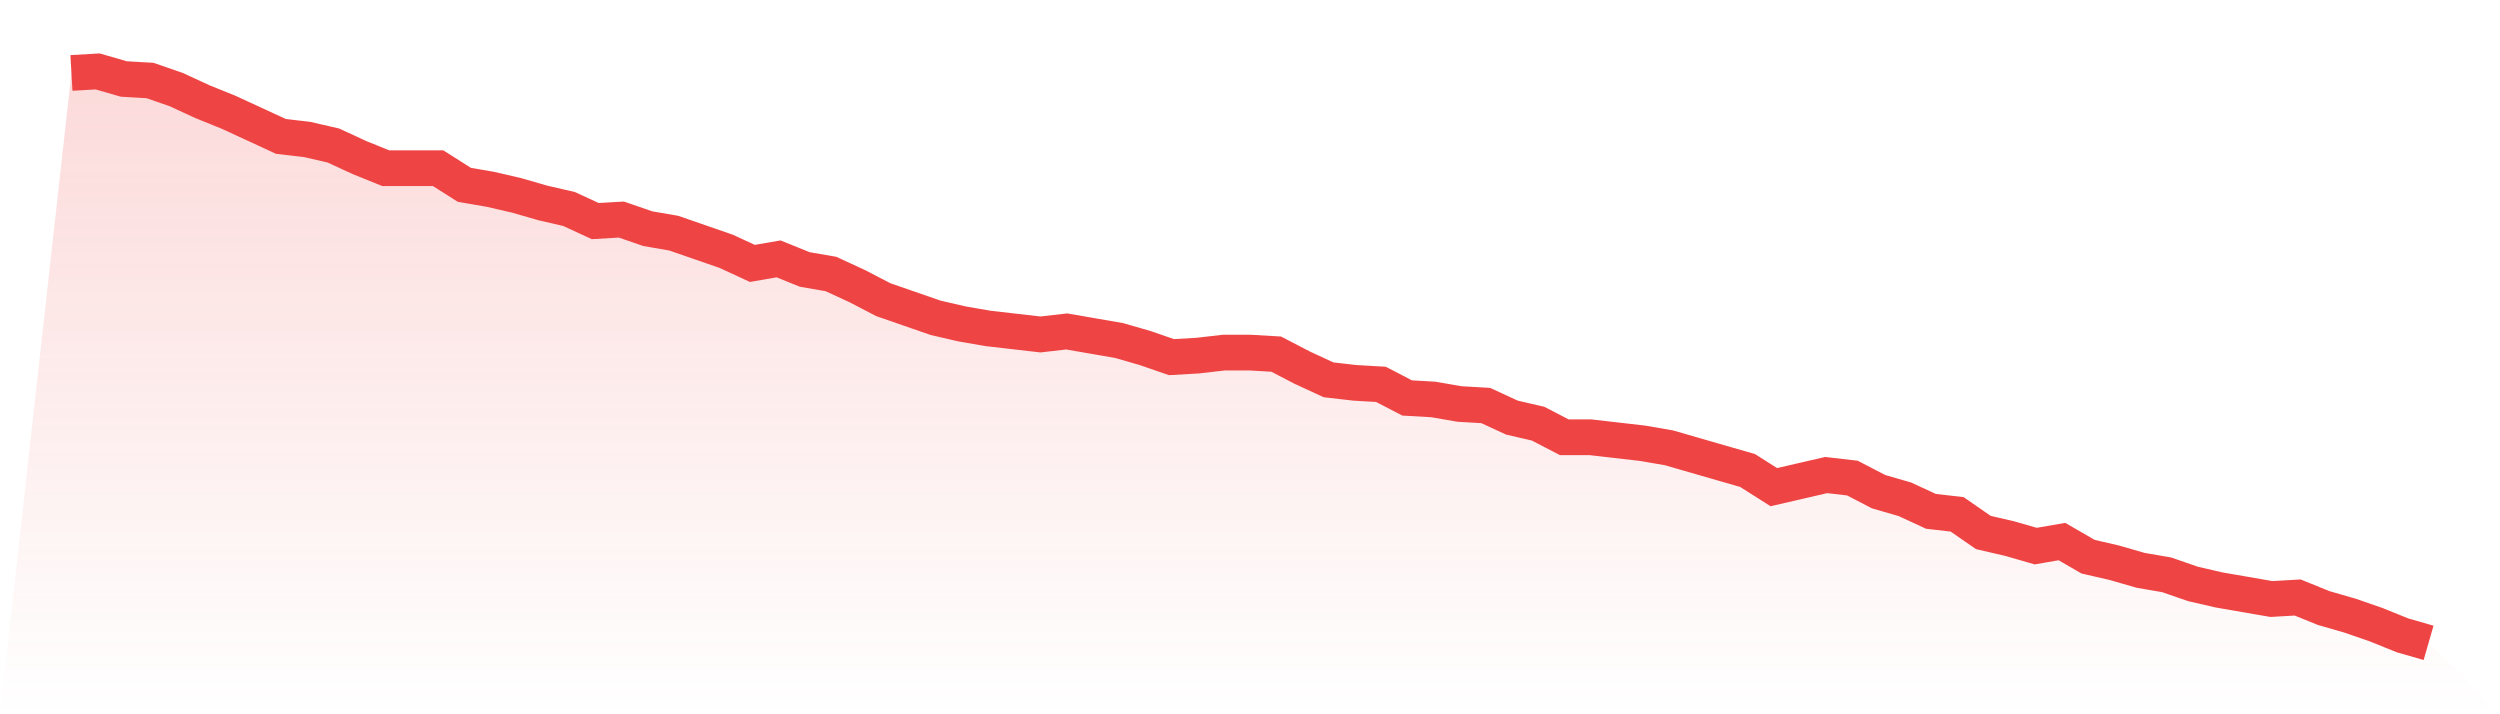 <svg viewBox="0 0 140 40" xmlns="http://www.w3.org/2000/svg">
<defs>
<linearGradient id="gradient" x1="0" x2="0" y1="0" y2="1">
<stop offset="0%" stop-color="#ef4444" stop-opacity="0.2"/>
<stop offset="100%" stop-color="#ef4444" stop-opacity="0"/>
</linearGradient>
</defs>
<path d="M4,4.085 L4,4.085 L5.467,4 L6.933,4.423 L8.4,4.508 L9.867,5.016 L11.333,5.693 L12.8,6.286 L14.267,6.963 L15.733,7.64 L17.2,7.81 L18.667,8.148 L20.133,8.825 L21.6,9.418 L23.067,9.418 L24.533,9.418 L26,10.349 L27.467,10.603 L28.933,10.942 L30.4,11.365 L31.867,11.704 L33.333,12.381 L34.8,12.296 L36.267,12.804 L37.733,13.058 L39.2,13.566 L40.667,14.074 L42.133,14.751 L43.6,14.497 L45.067,15.09 L46.533,15.344 L48,16.021 L49.467,16.783 L50.933,17.291 L52.4,17.799 L53.867,18.138 L55.333,18.392 L56.8,18.561 L58.267,18.73 L59.733,18.561 L61.2,18.815 L62.667,19.069 L64.133,19.492 L65.6,20 L67.067,19.915 L68.533,19.746 L70,19.746 L71.467,19.831 L72.933,20.593 L74.4,21.27 L75.867,21.439 L77.333,21.524 L78.8,22.286 L80.267,22.37 L81.733,22.624 L83.2,22.709 L84.667,23.386 L86.133,23.725 L87.6,24.487 L89.067,24.487 L90.533,24.656 L92,24.825 L93.467,25.079 L94.933,25.503 L96.4,25.926 L97.867,26.349 L99.333,27.28 L100.8,26.942 L102.267,26.603 L103.733,26.772 L105.2,27.534 L106.667,27.958 L108.133,28.635 L109.6,28.804 L111.067,29.82 L112.533,30.159 L114,30.582 L115.467,30.328 L116.933,31.175 L118.4,31.513 L119.867,31.937 L121.333,32.19 L122.8,32.698 L124.267,33.037 L125.733,33.291 L127.2,33.545 L128.667,33.46 L130.133,34.053 L131.6,34.476 L133.067,34.984 L134.533,35.577 L136,36 L140,40 L0,40 z" fill="url(#gradient)"/>
<path d="M4,4.085 L4,4.085 L5.467,4 L6.933,4.423 L8.4,4.508 L9.867,5.016 L11.333,5.693 L12.8,6.286 L14.267,6.963 L15.733,7.64 L17.2,7.81 L18.667,8.148 L20.133,8.825 L21.6,9.418 L23.067,9.418 L24.533,9.418 L26,10.349 L27.467,10.603 L28.933,10.942 L30.4,11.365 L31.867,11.704 L33.333,12.381 L34.8,12.296 L36.267,12.804 L37.733,13.058 L39.2,13.566 L40.667,14.074 L42.133,14.751 L43.6,14.497 L45.067,15.09 L46.533,15.344 L48,16.021 L49.467,16.783 L50.933,17.291 L52.4,17.799 L53.867,18.138 L55.333,18.392 L56.8,18.561 L58.267,18.73 L59.733,18.561 L61.2,18.815 L62.667,19.069 L64.133,19.492 L65.6,20 L67.067,19.915 L68.533,19.746 L70,19.746 L71.467,19.831 L72.933,20.593 L74.4,21.27 L75.867,21.439 L77.333,21.524 L78.8,22.286 L80.267,22.37 L81.733,22.624 L83.2,22.709 L84.667,23.386 L86.133,23.725 L87.6,24.487 L89.067,24.487 L90.533,24.656 L92,24.825 L93.467,25.079 L94.933,25.503 L96.4,25.926 L97.867,26.349 L99.333,27.28 L100.8,26.942 L102.267,26.603 L103.733,26.772 L105.2,27.534 L106.667,27.958 L108.133,28.635 L109.6,28.804 L111.067,29.82 L112.533,30.159 L114,30.582 L115.467,30.328 L116.933,31.175 L118.4,31.513 L119.867,31.937 L121.333,32.19 L122.8,32.698 L124.267,33.037 L125.733,33.291 L127.2,33.545 L128.667,33.46 L130.133,34.053 L131.6,34.476 L133.067,34.984 L134.533,35.577 L136,36" fill="none" stroke="#ef4444" stroke-width="2"/>
</svg>